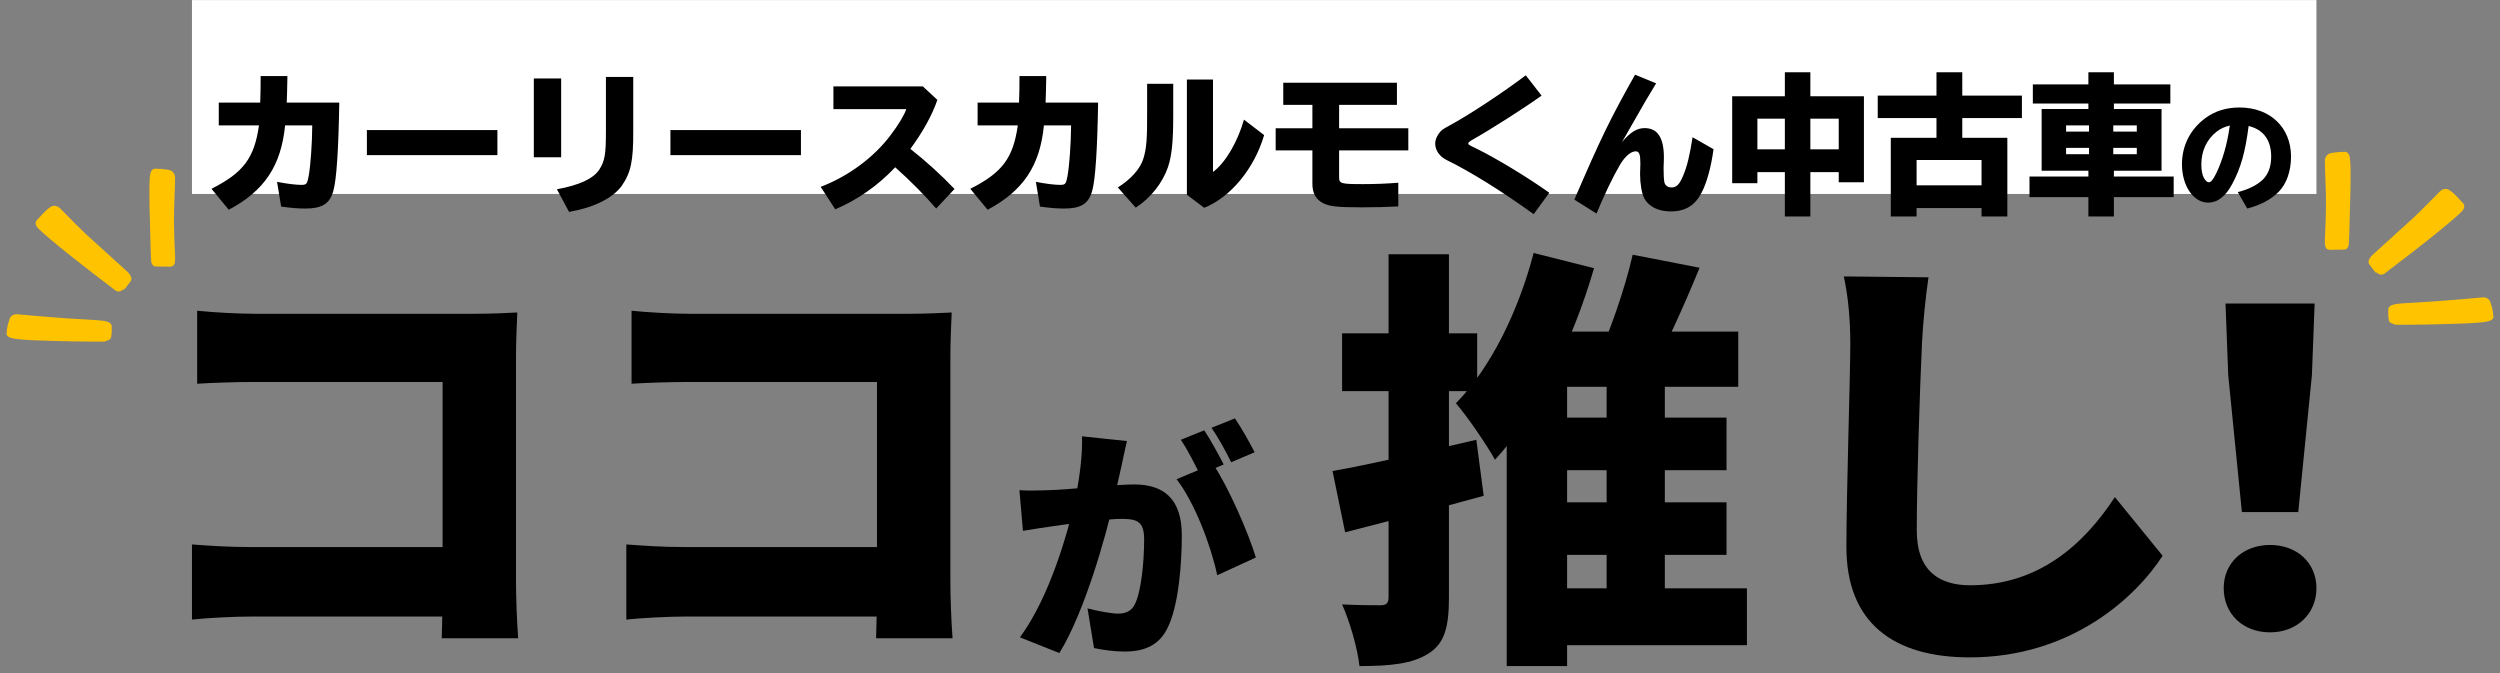 <?xml version="1.0" encoding="utf-8"?>
<svg xmlns="http://www.w3.org/2000/svg" width="297" height="80" viewBox="0 0 297 80" fill="none">
<rect x="0" y="0" width="297" height="80" fill="#808080" stroke="none"/>
<path d="M266.336 60.835L264.716 44.594L264.392 36.063H274.977L274.653 44.594L273.033 60.835H266.336ZM269.684 75.123C266.444 75.123 264.176 72.913 264.176 69.88C264.176 66.848 266.498 64.741 269.684 64.741C272.871 64.741 275.193 66.848 275.193 69.88C275.193 72.913 272.871 75.123 269.684 75.123Z" fill="black"/>
<path d="M229.106 32.943C228.745 35.369 228.435 38.516 228.332 40.787C228.074 46.205 227.712 57.352 227.712 63.028C227.712 67.982 230.551 69.53 234.06 69.53C242.058 69.53 247.477 64.835 251.244 59.055L256.92 66.021C253.721 70.975 246.032 78.097 234.008 78.097C224.977 78.097 219.353 74.02 219.353 64.989C219.353 58.487 219.817 44.657 219.817 40.787C219.817 38 219.559 35.162 219.043 32.84L229.106 32.943Z" fill="black"/>
<path d="M182.094 49.612H205.11V55.856H182.094V49.612ZM182.094 59.675H205.11V65.919H182.094V59.675ZM181.268 69.892H207.535V76.652H181.268V69.892ZM190.867 43.161H197.782V71.75H190.867V43.161ZM193.963 30.26L201.91 31.808C199.949 36.608 197.679 41.562 195.872 44.813L189.474 43.213C191.176 39.704 193.034 34.337 193.963 30.26ZM182.197 30.054L189.37 31.86C186.893 40.426 182.61 49.199 177.605 54.617C176.727 53.018 174.354 49.508 172.96 47.909C177.089 43.729 180.391 36.969 182.197 30.054ZM186.171 39.394H206.503V45.948H186.171V79.129H178.998V43.006L182.559 39.394H186.171ZM158.305 55.959C162.691 55.185 169.245 53.688 175.386 52.244L176.263 58.901C170.69 60.449 164.652 61.997 159.801 63.235L158.305 55.959ZM159.44 39.601H175.489V46.464H159.44V39.601ZM164.962 30.209H172.135V70.976C172.135 74.485 171.619 76.446 169.709 77.633C167.8 78.871 165.116 79.129 161.504 79.129C161.298 77.117 160.369 73.866 159.44 71.802C161.298 71.905 163.362 71.905 164.033 71.905C164.704 71.905 164.962 71.647 164.962 70.924V30.209Z" fill="black"/>
<path d="M133.879 52.397C133.672 53.285 133.435 54.411 133.257 55.241C132.931 56.752 132.576 58.233 132.309 59.567C131.361 63.774 128.813 72.811 125.85 77.581L121.169 75.714C124.754 70.855 126.917 63.063 127.746 59.3C128.309 56.456 128.605 53.996 128.546 51.834L133.879 52.397ZM144.101 55.122C145.908 57.789 148.338 63.359 149.197 66.233L144.605 68.337C143.894 64.9 141.909 59.656 139.775 56.93L144.101 55.122ZM121.109 58.233C122.265 58.322 123.391 58.263 124.576 58.233C127.035 58.174 132.427 57.552 134.738 57.552C138.146 57.552 140.398 59.152 140.398 63.596C140.398 67.063 140.012 71.922 138.738 74.529C137.731 76.662 135.983 77.403 133.583 77.403C132.427 77.403 131.035 77.225 129.968 76.988L129.198 72.277C130.294 72.573 132.072 72.899 132.813 72.899C133.761 72.899 134.442 72.573 134.827 71.773C135.568 70.292 135.924 66.826 135.924 64.07C135.924 61.907 135.035 61.641 133.198 61.641C131.568 61.641 126.709 62.263 125.168 62.5C124.22 62.648 122.502 62.885 121.524 63.063L121.109 58.233ZM143.064 51.123C143.805 52.219 144.842 54.145 145.375 55.182L142.56 56.367C141.938 55.152 141.079 53.404 140.279 52.248L143.064 51.123ZM146.708 49.7C147.479 50.826 148.545 52.722 149.049 53.73L146.264 54.915C145.671 53.7 144.723 51.952 143.923 50.826L146.708 49.7Z" fill="black"/>
<path d="M75.028 36.916C77.092 37.123 79.982 37.277 81.839 37.277H108.157C109.809 37.277 112.286 37.174 113.06 37.123C113.008 38.361 112.905 40.632 112.905 42.335V69.117C112.905 70.872 113.008 73.813 113.163 75.826H104.081C104.132 73.865 104.184 72.058 104.184 70.097V45.379H81.839C79.517 45.379 76.627 45.482 75.028 45.586V36.916ZM74.408 64.679C76.421 64.834 78.795 64.989 81.22 64.989H109.241V73.245H81.478C79.517 73.245 76.266 73.4 74.408 73.607V64.679Z" fill="black"/>
<path d="M23.424 36.916C25.488 37.123 28.378 37.277 30.236 37.277H56.554C58.205 37.277 60.682 37.174 61.456 37.123C61.404 38.361 61.301 40.632 61.301 42.335V69.117C61.301 70.872 61.404 73.813 61.559 75.826H52.477C52.529 73.865 52.58 72.058 52.58 70.097V45.379H30.236C27.913 45.379 25.024 45.482 23.424 45.586V36.916ZM22.805 64.679C24.817 64.834 27.191 64.989 29.616 64.989H57.637V73.245H29.874C27.913 73.245 24.662 73.4 22.805 73.607V64.679Z" fill="black"/>
<path d="M229.146 5.668C228.815 7.893 228.397 10.449 227.559 13.203C226.259 17.61 224.276 20.563 221.676 20.563C218.944 20.563 216.873 17.61 216.873 13.842C216.873 8.598 221.39 4.147 227.273 4.147C232.892 4.147 236.439 8.025 236.439 13.027C236.439 17.676 233.707 21.069 227.978 22.039L225.951 18.866C226.876 18.756 227.471 18.624 228.11 18.469C230.909 17.786 232.781 15.825 232.781 12.917C232.781 9.502 230.776 7.276 227.207 7.276C222.624 7.276 220.332 11 220.332 13.49C220.332 15.407 220.993 16.398 221.765 16.398C222.646 16.398 223.307 15.054 224.1 12.498C224.761 10.427 225.246 7.871 225.466 5.558L229.146 5.668Z" fill="black"/>
<path d="M206.827 4.433C206.584 4.742 206.364 5.116 206.122 5.447C204.976 7.055 203.698 9.391 202.64 11.242C203.323 11.043 204.028 10.955 204.734 10.955C206.496 10.955 207.444 12.057 207.554 13.952C207.598 14.745 207.532 16.552 207.664 17.389C207.752 18.116 208.281 18.381 208.876 18.381C210.484 18.381 211.52 16.221 212.181 13.269L215.089 15.627C213.944 19.549 211.806 22.082 208.303 22.082C205.813 22.082 204.469 20.628 204.359 18.866C204.271 17.742 204.271 15.891 204.205 15.164C204.139 14.503 203.786 14.106 203.103 14.106C201.759 14.106 200.745 15.494 199.996 17.301C199.467 18.579 198.806 20.959 198.454 22.171L194.664 20.893C196.295 16.508 200.635 7.54 201.803 5.447C202.089 4.83 202.574 3.993 203.037 2.913L206.827 4.433Z" fill="black"/>
<path d="M188.251 5.14C187.436 5.735 186.687 6.308 186.092 6.792C184.704 7.828 181.95 9.943 180.562 11.155C179.482 12.081 179.526 12.279 180.584 13.226C182.038 14.482 186.379 17.853 188.582 19.947L185.453 22.833C184.748 22.04 184.021 21.269 183.294 20.541C182.082 19.264 178.909 16.553 176.904 14.835C174.657 12.896 174.789 11.574 177.124 9.657C178.887 8.225 181.729 5.889 183.206 4.479C183.955 3.752 184.748 2.981 185.145 2.386L188.251 5.14Z" fill="black"/>
<path d="M153.329 4.302C154.012 4.346 154.739 4.412 155.555 4.412C157.626 4.412 164.104 4.412 166.241 4.412C166.99 4.412 167.783 4.368 168.312 4.302V7.607C167.717 7.585 167.056 7.541 166.241 7.541C164.104 7.541 156.59 7.541 155.555 7.541C154.739 7.541 154.012 7.563 153.329 7.607V4.302ZM161.372 12.454C161.372 13.115 161.372 16.046 161.372 16.795C161.372 18.051 162.099 18.359 163.729 18.359C165.624 18.359 167.651 18.227 169.348 18.051L169.105 21.686C167.828 21.753 165.117 21.819 163.068 21.819C158.639 21.819 157.692 20.32 157.692 17.852C157.692 16.486 157.692 13.358 157.692 12.322C157.692 11.507 157.692 7.43 157.692 6.814H161.372C161.372 7.386 161.372 12.454 161.372 12.454ZM151.875 10.647C152.514 10.691 153.748 10.78 154.475 10.78C156.744 10.78 166.065 10.78 167.585 10.78C168.048 10.78 169.282 10.713 169.899 10.669L169.921 14.085C169.26 13.996 168.158 14.019 167.673 14.019C166.021 14.019 156.7 14.019 154.475 14.019C153.814 14.019 152.58 14.085 151.875 14.129V10.647Z" fill="black"/>
<path d="M138.455 20.299C138.565 19.836 138.654 19.153 138.654 18.47C138.654 17.214 138.654 7.828 138.654 5.822C138.654 4.743 138.455 3.773 138.455 3.773H142.421C142.421 3.773 142.245 4.765 142.245 5.845C142.245 7.828 142.245 14.966 142.245 16.685C143.898 16.002 145.771 14.416 147.137 12.477L149.186 15.429C147.401 17.699 144.184 20.145 141.738 21.4C141.21 21.687 140.923 21.951 140.681 22.128L138.455 20.299ZM128.188 19.858C130.193 18.47 131.316 16.399 131.889 14.658C132.506 12.851 132.528 8.797 132.528 6.043C132.528 5.007 132.44 4.368 132.286 3.773H136.208C136.208 3.773 136.032 4.941 136.032 5.999C136.032 8.709 135.965 13.314 135.393 15.539C134.71 18.095 133.365 20.277 131.449 22.017L128.188 19.858Z" fill="black"/>
<path d="M117.634 2.935C117.568 3.464 117.502 4.478 117.48 5.007C117.237 13.644 115.386 18.293 110.208 22.017L107.102 19.505C108.137 18.932 109.349 18.117 110.363 17.059C113.315 13.996 113.888 10.229 113.888 5.073C113.888 4.588 113.8 3.464 113.712 2.935H117.634ZM125.015 7.739C124.949 8.091 124.861 8.73 124.861 8.951C124.773 11.485 124.486 17.5 123.561 19.813C123.076 21.025 122.151 21.708 120.476 21.708C119.11 21.708 117.788 21.598 116.752 21.51L116.334 17.941C117.369 18.139 118.493 18.271 119.33 18.271C120.08 18.271 120.322 18.007 120.542 17.456C121.071 16.244 121.38 12.41 121.38 10.008H111.112C110.429 10.008 109.019 10.03 108.005 10.118V6.637C109.019 6.747 110.274 6.813 111.112 6.813H120.917C121.468 6.813 122.129 6.747 122.746 6.637L125.015 7.739Z" fill="black"/>
<path d="M87.272 7.673H91.657V9.766H87.272V7.673ZM87.801 2.055H90.775V5.734H87.801V2.055ZM87.007 15.429H93.045V21.643H87.007V19.241H90.335V17.831H87.007V15.429ZM84.363 3.707H94.301V7.497H91.657V6.153H86.897V7.497H84.363V3.707ZM85.597 15.429H88.263V22.48H85.597V15.429ZM91.15 7.673H91.657L92.119 7.563L93.926 8.378C92.472 12.587 89.277 15.407 85.465 16.95C85.135 16.266 84.407 15.209 83.857 14.658C87.206 13.556 90.136 11.044 91.15 8.092V7.673ZM87.889 6.175L90.467 6.836C89.453 9.149 87.668 11.199 85.796 12.477C85.377 11.97 84.385 11.022 83.812 10.604C85.575 9.612 87.118 7.982 87.889 6.175ZM85.95 11.639L87.602 9.722C89.674 11.066 92.957 13.094 94.565 14.327L92.78 16.575C91.282 15.275 88.109 13.138 85.95 11.639ZM94.234 2.738H104.657V5.448H94.234V2.738ZM97.672 12.014V12.939H101.241V12.014H97.672ZM97.672 15.121V16.046H101.241V15.121H97.672ZM97.672 8.929V9.855H101.241V8.929H97.672ZM94.807 6.594H104.26V18.382H94.807V6.594ZM97.848 4.236L101.351 4.633C100.867 6.021 100.294 7.387 99.897 8.312L97.253 7.827C97.496 6.77 97.76 5.316 97.848 4.236ZM96.614 18.25L99.126 19.902C97.958 21.026 95.997 22.238 94.367 22.877C93.882 22.304 93.001 21.422 92.34 20.872C93.904 20.299 95.711 19.153 96.614 18.25ZM99.611 19.836L101.924 18.382C103.048 19.219 104.634 20.453 105.428 21.29L102.96 22.899C102.277 22.083 100.757 20.739 99.611 19.836Z" fill="black"/>
<path d="M66.603 8.577H78.413V11.617H66.603V8.577ZM72.552 13.865H79.999V16.861H72.552V13.865ZM70.877 10.405H74.226V20.761L70.877 20.365V10.405ZM65.589 12.477L68.938 12.807C68.387 17.324 67.043 20.894 64.509 23.053C63.98 22.48 62.614 21.334 61.865 20.85C64.223 19.175 65.258 16.156 65.589 12.477ZM68.343 15.187C69.643 18.977 72.552 19.506 76.143 19.527C77.531 19.527 81.123 19.527 82.841 19.461C82.379 20.211 81.872 21.753 81.718 22.722H75.967C70.965 22.722 67.616 21.687 65.721 16.024L68.343 15.187ZM70.811 2.011H74.248V6.285H70.811V2.011ZM62.945 4.06H82.18V10.009H78.875V7.078H66.096V10.009H62.945V4.06Z" fill="black"/>
<path d="M20.158 21.602L20.166 21.607C20.183 21.617 20.2 21.625 20.218 21.632C20.224 21.634 20.23 21.637 20.236 21.639L20.246 21.642C20.251 21.644 20.258 21.645 20.265 21.648C20.248 21.645 20.232 21.64 20.216 21.636C20.208 21.634 20.2 21.631 20.193 21.628L20.182 21.625C20.175 21.622 20.168 21.619 20.161 21.616H20.158L20.156 21.602H20.159M20.767 21.408L20.748 21.453L20.725 21.494L20.699 21.531L20.669 21.562L20.636 21.589L20.599 21.612L20.558 21.63L20.513 21.644L20.465 21.653C20.531 21.639 20.59 21.61 20.643 21.567C20.66 21.553 20.676 21.538 20.691 21.521L20.712 21.496L20.731 21.468L20.748 21.439L20.762 21.408H20.765M18.18 30.637C18.133 30.663 18.093 30.696 18.06 30.736C18.049 30.75 18.038 30.764 18.028 30.779L18.015 30.801C18.006 30.817 17.998 30.833 17.992 30.849L17.982 30.875H17.98L17.991 30.838L18.005 30.803L18.022 30.771L18.041 30.742L18.063 30.716L18.087 30.692L18.114 30.671L18.144 30.653L18.176 30.637H18.179M18.454 20.041L18.375 20.045C18.176 20.059 18.02 20.194 17.908 20.452C17.825 20.687 17.777 21.087 17.764 21.651C17.741 22.207 17.74 23.152 17.761 24.485C17.796 26.078 17.844 27.872 17.905 29.868C17.93 30.628 17.948 31.03 17.96 31.073C17.976 31.197 18.036 31.334 18.143 31.488C18.228 31.582 18.309 31.634 18.386 31.644L18.473 31.654L20.166 31.68C20.154 31.68 20.162 31.68 20.186 31.68H20.198C20.432 31.657 20.572 31.603 20.615 31.52C20.731 31.393 20.792 31.185 20.797 30.897C20.802 30.833 20.803 30.693 20.8 30.478C20.719 28.825 20.676 27.495 20.672 26.486C20.672 25.781 20.677 25.211 20.686 24.778L20.792 21.761C20.806 21.343 20.805 21.079 20.79 20.966C20.742 20.608 20.549 20.359 20.208 20.22C19.761 20.118 19.176 20.058 18.453 20.039" fill="#FFC300"/>
<path d="M6.463 24.448H6.429C6.244 24.44 6.004 24.559 5.708 24.805C5.446 25.012 4.998 25.464 4.365 26.163C4.27 26.285 4.226 26.407 4.233 26.528C4.243 26.694 4.324 26.874 4.477 27.07C5.077 27.69 6.492 28.884 8.722 30.653C10.129 31.768 11.795 33.054 13.718 34.51C13.833 34.592 13.957 34.633 14.089 34.634C14.301 34.639 14.52 34.523 14.748 34.286L14.647 34.491L14.688 34.457C14.725 34.434 14.84 34.302 15.035 34.059L15.567 33.347C15.674 33.109 15.601 32.833 15.346 32.519C15.26 32.407 15.212 32.349 15.203 32.347L10.183 27.791C9.621 27.255 8.59 26.226 7.088 24.705C6.918 24.546 6.709 24.46 6.464 24.447" fill="#FFC300"/>
<path d="M1.977 37.33H1.934C1.662 37.343 1.448 37.443 1.292 37.631C1.214 37.669 1.095 37.974 0.936 38.545C0.855 38.878 0.801 39.265 0.771 39.703C0.812 39.893 0.984 40.039 1.287 40.139C1.732 40.275 2.669 40.371 4.099 40.426C7.117 40.541 9.821 40.593 12.212 40.582C12.342 40.582 12.46 40.566 12.566 40.534C12.684 40.494 12.766 40.454 12.813 40.414C12.872 40.409 12.927 40.392 12.979 40.364C13.085 40.306 13.155 40.216 13.189 40.093C13.27 39.752 13.295 39.282 13.265 38.681C13.194 38.45 13.018 38.294 12.735 38.212C12.546 38.146 12.216 38.094 11.746 38.054L7.813 37.812C5.35 37.627 3.406 37.466 1.978 37.328" fill="#FFC300"/>
<path d="M276.838 19.599L276.83 19.604C276.813 19.613 276.797 19.621 276.778 19.628C276.773 19.631 276.767 19.633 276.76 19.635L276.751 19.638C276.745 19.64 276.738 19.642 276.732 19.644C276.748 19.641 276.764 19.636 276.781 19.632C276.789 19.63 276.796 19.628 276.803 19.625L276.814 19.621C276.821 19.618 276.829 19.615 276.835 19.612H276.838L276.84 19.599H276.837M276.229 19.404L276.248 19.45L276.271 19.491L276.297 19.527L276.327 19.558L276.361 19.585L276.398 19.608L276.439 19.626L276.483 19.64L276.531 19.649C276.465 19.635 276.406 19.606 276.353 19.564C276.337 19.55 276.32 19.534 276.305 19.517L276.284 19.492L276.265 19.464L276.248 19.435L276.234 19.404H276.231M278.816 28.633C278.863 28.659 278.903 28.692 278.936 28.733C278.947 28.747 278.958 28.76 278.968 28.775L278.982 28.797C278.99 28.813 278.998 28.829 279.004 28.846L279.014 28.871H279.017L279.005 28.834L278.991 28.8L278.974 28.768L278.955 28.738L278.934 28.712L278.91 28.688L278.883 28.667L278.853 28.649L278.821 28.633H278.818M278.542 18.037L278.621 18.041C278.82 18.055 278.976 18.191 279.088 18.448C279.171 18.683 279.219 19.083 279.233 19.647C279.255 20.203 279.256 21.148 279.235 22.481C279.2 24.074 279.152 25.869 279.091 27.864C279.066 28.625 279.048 29.026 279.036 29.07C279.02 29.193 278.96 29.331 278.853 29.484C278.768 29.578 278.687 29.63 278.611 29.64L278.523 29.651L276.83 29.676C276.842 29.676 276.834 29.676 276.81 29.676H276.798C276.564 29.653 276.425 29.599 276.381 29.516C276.265 29.389 276.205 29.181 276.199 28.893C276.194 28.829 276.194 28.689 276.196 28.474C276.277 26.821 276.32 25.491 276.324 24.483C276.324 23.777 276.319 23.207 276.31 22.774L276.205 19.757C276.19 19.34 276.191 19.075 276.207 18.962C276.254 18.604 276.447 18.355 276.789 18.216C277.235 18.114 277.82 18.054 278.543 18.035" fill="#FFC300"/>
<path d="M290.531 22.444H290.566C290.75 22.436 290.99 22.555 291.286 22.801C291.548 23.008 291.996 23.46 292.629 24.159C292.724 24.281 292.768 24.403 292.761 24.524C292.751 24.69 292.67 24.87 292.517 25.066C291.917 25.686 290.502 26.88 288.273 28.649C286.865 29.764 285.199 31.05 283.276 32.506C283.161 32.588 283.037 32.63 282.905 32.63C282.694 32.636 282.474 32.52 282.247 32.282L282.347 32.487L282.306 32.453C282.269 32.431 282.154 32.298 281.959 32.055L281.427 31.343C281.32 31.105 281.394 30.829 281.648 30.515C281.734 30.403 281.782 30.345 281.791 30.343L286.811 25.787C287.373 25.251 288.405 24.222 289.906 22.701C290.076 22.543 290.285 22.456 290.531 22.443" fill="#FFC300"/>
<path d="M295.019 35.326H295.062C295.334 35.34 295.548 35.439 295.704 35.627C295.782 35.665 295.901 35.97 296.061 36.541C296.141 36.874 296.195 37.261 296.225 37.7C296.184 37.889 296.012 38.035 295.709 38.136C295.264 38.271 294.327 38.367 292.897 38.422C289.879 38.537 287.175 38.589 284.784 38.578C284.654 38.578 284.536 38.562 284.43 38.53C284.312 38.49 284.23 38.45 284.184 38.41C284.124 38.405 284.069 38.388 284.017 38.36C283.912 38.303 283.842 38.212 283.807 38.089C283.726 37.748 283.701 37.278 283.731 36.677C283.802 36.446 283.979 36.29 284.262 36.208C284.45 36.142 284.78 36.09 285.25 36.05L289.183 35.808C291.646 35.623 293.59 35.462 295.018 35.324" fill="#FFC300"/>
<rect x="22.805" y="0.008" width="252.388" height="23.035" fill="white"/>
<path d="M25.989 12.19H30.911C30.947 11.199 30.965 10.586 30.965 9.035H34.139V9.378C34.102 10.91 34.102 11.397 34.066 12.19H40.305C40.215 17.78 39.98 21.422 39.584 22.738C39.151 24.216 38.249 24.775 36.266 24.775C35.401 24.775 34.553 24.703 33.399 24.541L32.913 21.602C34.102 21.836 35.148 21.963 35.815 21.963C36.41 21.963 36.501 21.836 36.663 20.953C36.897 19.673 37.078 17.095 37.096 14.895H33.868C33.399 19.691 31.416 22.666 27.179 24.919L25.124 22.431C28.928 20.502 30.208 18.789 30.767 14.895H25.989V12.19ZM43.586 15.454H59.092V18.429H43.586V15.454ZM63.419 9.324H66.665V18.681H63.419V9.324ZM71.984 9.143H75.229V15.562C75.247 19.15 74.941 20.538 73.841 22.107C72.759 23.567 70.487 24.685 67.602 25.172L66.16 22.485C68.81 21.999 70.469 21.241 71.19 20.16C71.857 19.096 71.984 18.375 71.984 15.58V9.143ZM79.646 15.454H95.152V18.429H79.646V15.454ZM99.01 10.261H109.63L111.361 11.866C110.712 13.741 109.63 15.67 108.152 17.689C109.973 19.114 111.83 20.809 113.398 22.449L111.217 24.775C109.883 23.225 108.134 21.458 106.349 19.871C104.347 22.017 101.841 23.766 99.227 24.865L97.496 22.197C100.777 20.953 103.843 18.681 105.808 16.049C106.691 14.895 107.449 13.651 107.665 12.966H99.01V10.261ZM116.139 12.19H121.061C121.097 11.199 121.115 10.586 121.115 9.035H124.289V9.378C124.253 10.91 124.253 11.397 124.216 12.19H130.455C130.365 17.78 130.13 21.422 129.734 22.738C129.301 24.216 128.399 24.775 126.416 24.775C125.551 24.775 124.703 24.703 123.549 24.541L123.063 21.602C124.253 21.836 125.298 21.963 125.965 21.963C126.56 21.963 126.651 21.836 126.813 20.953C127.047 19.673 127.227 17.095 127.246 14.895H124.018C123.549 19.691 121.566 22.666 117.329 24.919L115.274 22.431C119.078 20.502 120.358 18.789 120.917 14.895H116.139V12.19ZM136.279 9.955H139.38V13.146V13.705C139.38 16.86 139.217 18.465 138.749 19.871C138.1 21.746 136.693 23.531 134.926 24.667L132.799 22.269C134.349 21.296 135.449 20.07 135.828 18.861C136.206 17.635 136.297 16.517 136.279 13.146V9.955ZM141.002 9.45H144.104V20.43C145.564 19.366 147.042 16.842 147.782 14.21L150.18 16.049C149.008 20.033 146.195 23.441 143.058 24.685L141.002 23.135V9.45ZM152.451 9.828H165.956V12.461H159.087V15.237H167.308V17.87H159.087V21.025C159.087 21.818 159.249 21.872 161.935 21.872C163.414 21.872 164.73 21.818 166.118 21.71V24.523C164.64 24.595 163.504 24.631 161.827 24.631C158.78 24.631 157.86 24.523 157.067 24.072C156.292 23.621 155.913 22.9 155.913 21.854V17.87H151.55V15.237H155.913V12.461H152.451V9.828ZM184.058 22.9L182.201 25.442C178.433 22.72 174.664 20.376 171.816 18.988C171.004 18.573 170.499 17.834 170.499 17.04C170.499 16.662 170.662 16.247 170.932 15.868C171.239 15.454 171.329 15.382 172.266 14.877C174.574 13.633 178.757 10.856 181.263 8.945L183.139 11.361C181.029 12.876 177.062 15.4 174.917 16.608C174.628 16.77 174.43 16.932 174.43 17.022C174.43 17.185 174.466 17.203 175.404 17.653C177.784 18.825 181.48 21.061 184.058 22.9ZM189.665 25.37L187.033 23.712C190.224 16.301 191.306 14.101 194.245 8.873L196.751 9.901C195.723 11.577 195.525 11.92 193.398 15.652L192.965 16.409L192.676 16.896C193.686 15.706 194.461 15.219 195.381 15.219C196.913 15.219 197.671 16.355 197.671 18.699C197.671 18.898 197.671 18.988 197.653 19.456C197.635 19.673 197.635 19.889 197.635 20.105C197.635 20.718 197.671 21.386 197.725 21.638C197.815 22.035 198.121 22.269 198.572 22.269C199.167 22.269 199.528 21.909 199.961 20.863C200.429 19.763 200.736 18.483 201.078 16.301L203.567 17.726C203.278 19.853 202.773 21.71 202.142 22.9C201.349 24.433 200.195 25.118 198.482 25.118C197.004 25.118 195.85 24.541 195.327 23.531C195.038 22.972 194.84 21.836 194.84 20.646C194.84 20.538 194.84 20.34 194.858 20.123C194.876 19.817 194.876 19.601 194.876 19.456C194.876 18.339 194.75 17.978 194.317 17.978C193.74 17.978 193.055 18.573 192.46 19.565C191.631 20.971 190.549 23.225 189.665 25.37ZM212.041 11.433V8.584H215.07V11.433H221.434V21.656H218.441V20.448H215.07V25.713H212.041V20.448H208.777V21.764H205.784V11.433H212.041ZM208.777 14.101V17.744H212.041V14.101H208.777ZM218.441 17.744V14.101H215.07V17.744H218.441ZM233.118 16.373H238.473V25.713H235.407V24.721H227.691V25.713H224.626V16.373H230.053V14.029H223.075V11.361H230.053V8.584H233.118V11.361H240.203V14.029H233.118V16.373ZM235.407 19.006H227.691V22.017H235.407V19.006ZM248.101 12.948V12.299H241.502V10.027H248.101V8.584H251.13V10.027H257.837V12.299H251.13V12.948H256.791V20.286H251.13V20.971H258.233V23.423H251.13V25.713H248.101V23.423H241.105V20.971H248.101V20.286H242.547V12.948H248.101ZM248.173 14.895H245.45V15.634H248.173V14.895ZM251.058 14.895V15.634H253.852V14.895H251.058ZM248.173 17.563H245.45V18.32H248.173V17.563ZM251.058 17.563V18.32H253.852V17.563H251.058ZM266.971 24.771L265.849 22.822C267.055 22.528 268.135 21.995 268.794 21.364C269.481 20.705 269.817 19.779 269.817 18.602C269.817 16.639 268.892 15.391 267.139 14.97C266.733 18.083 266.214 19.934 265.204 21.827C264.405 23.341 263.452 24.07 262.316 24.07C260.577 24.07 259.217 22.065 259.217 19.527C259.217 17.284 260.213 15.335 262.035 14.003C263.171 13.175 264.517 12.769 266.06 12.769C269.691 12.769 272.173 15.138 272.173 18.602C272.173 20.34 271.64 21.841 270.701 22.794C269.789 23.706 268.527 24.379 266.971 24.771ZM264.868 15.124L264.91 14.914C264.265 15.068 263.816 15.279 263.367 15.615C262.162 16.541 261.517 17.929 261.517 19.555C261.517 20.2 261.629 20.789 261.825 21.14C261.993 21.448 262.218 21.658 262.4 21.658C262.666 21.658 262.919 21.336 263.297 20.579C264.04 19.022 264.587 17.129 264.868 15.124Z" fill="black"/>
</svg>